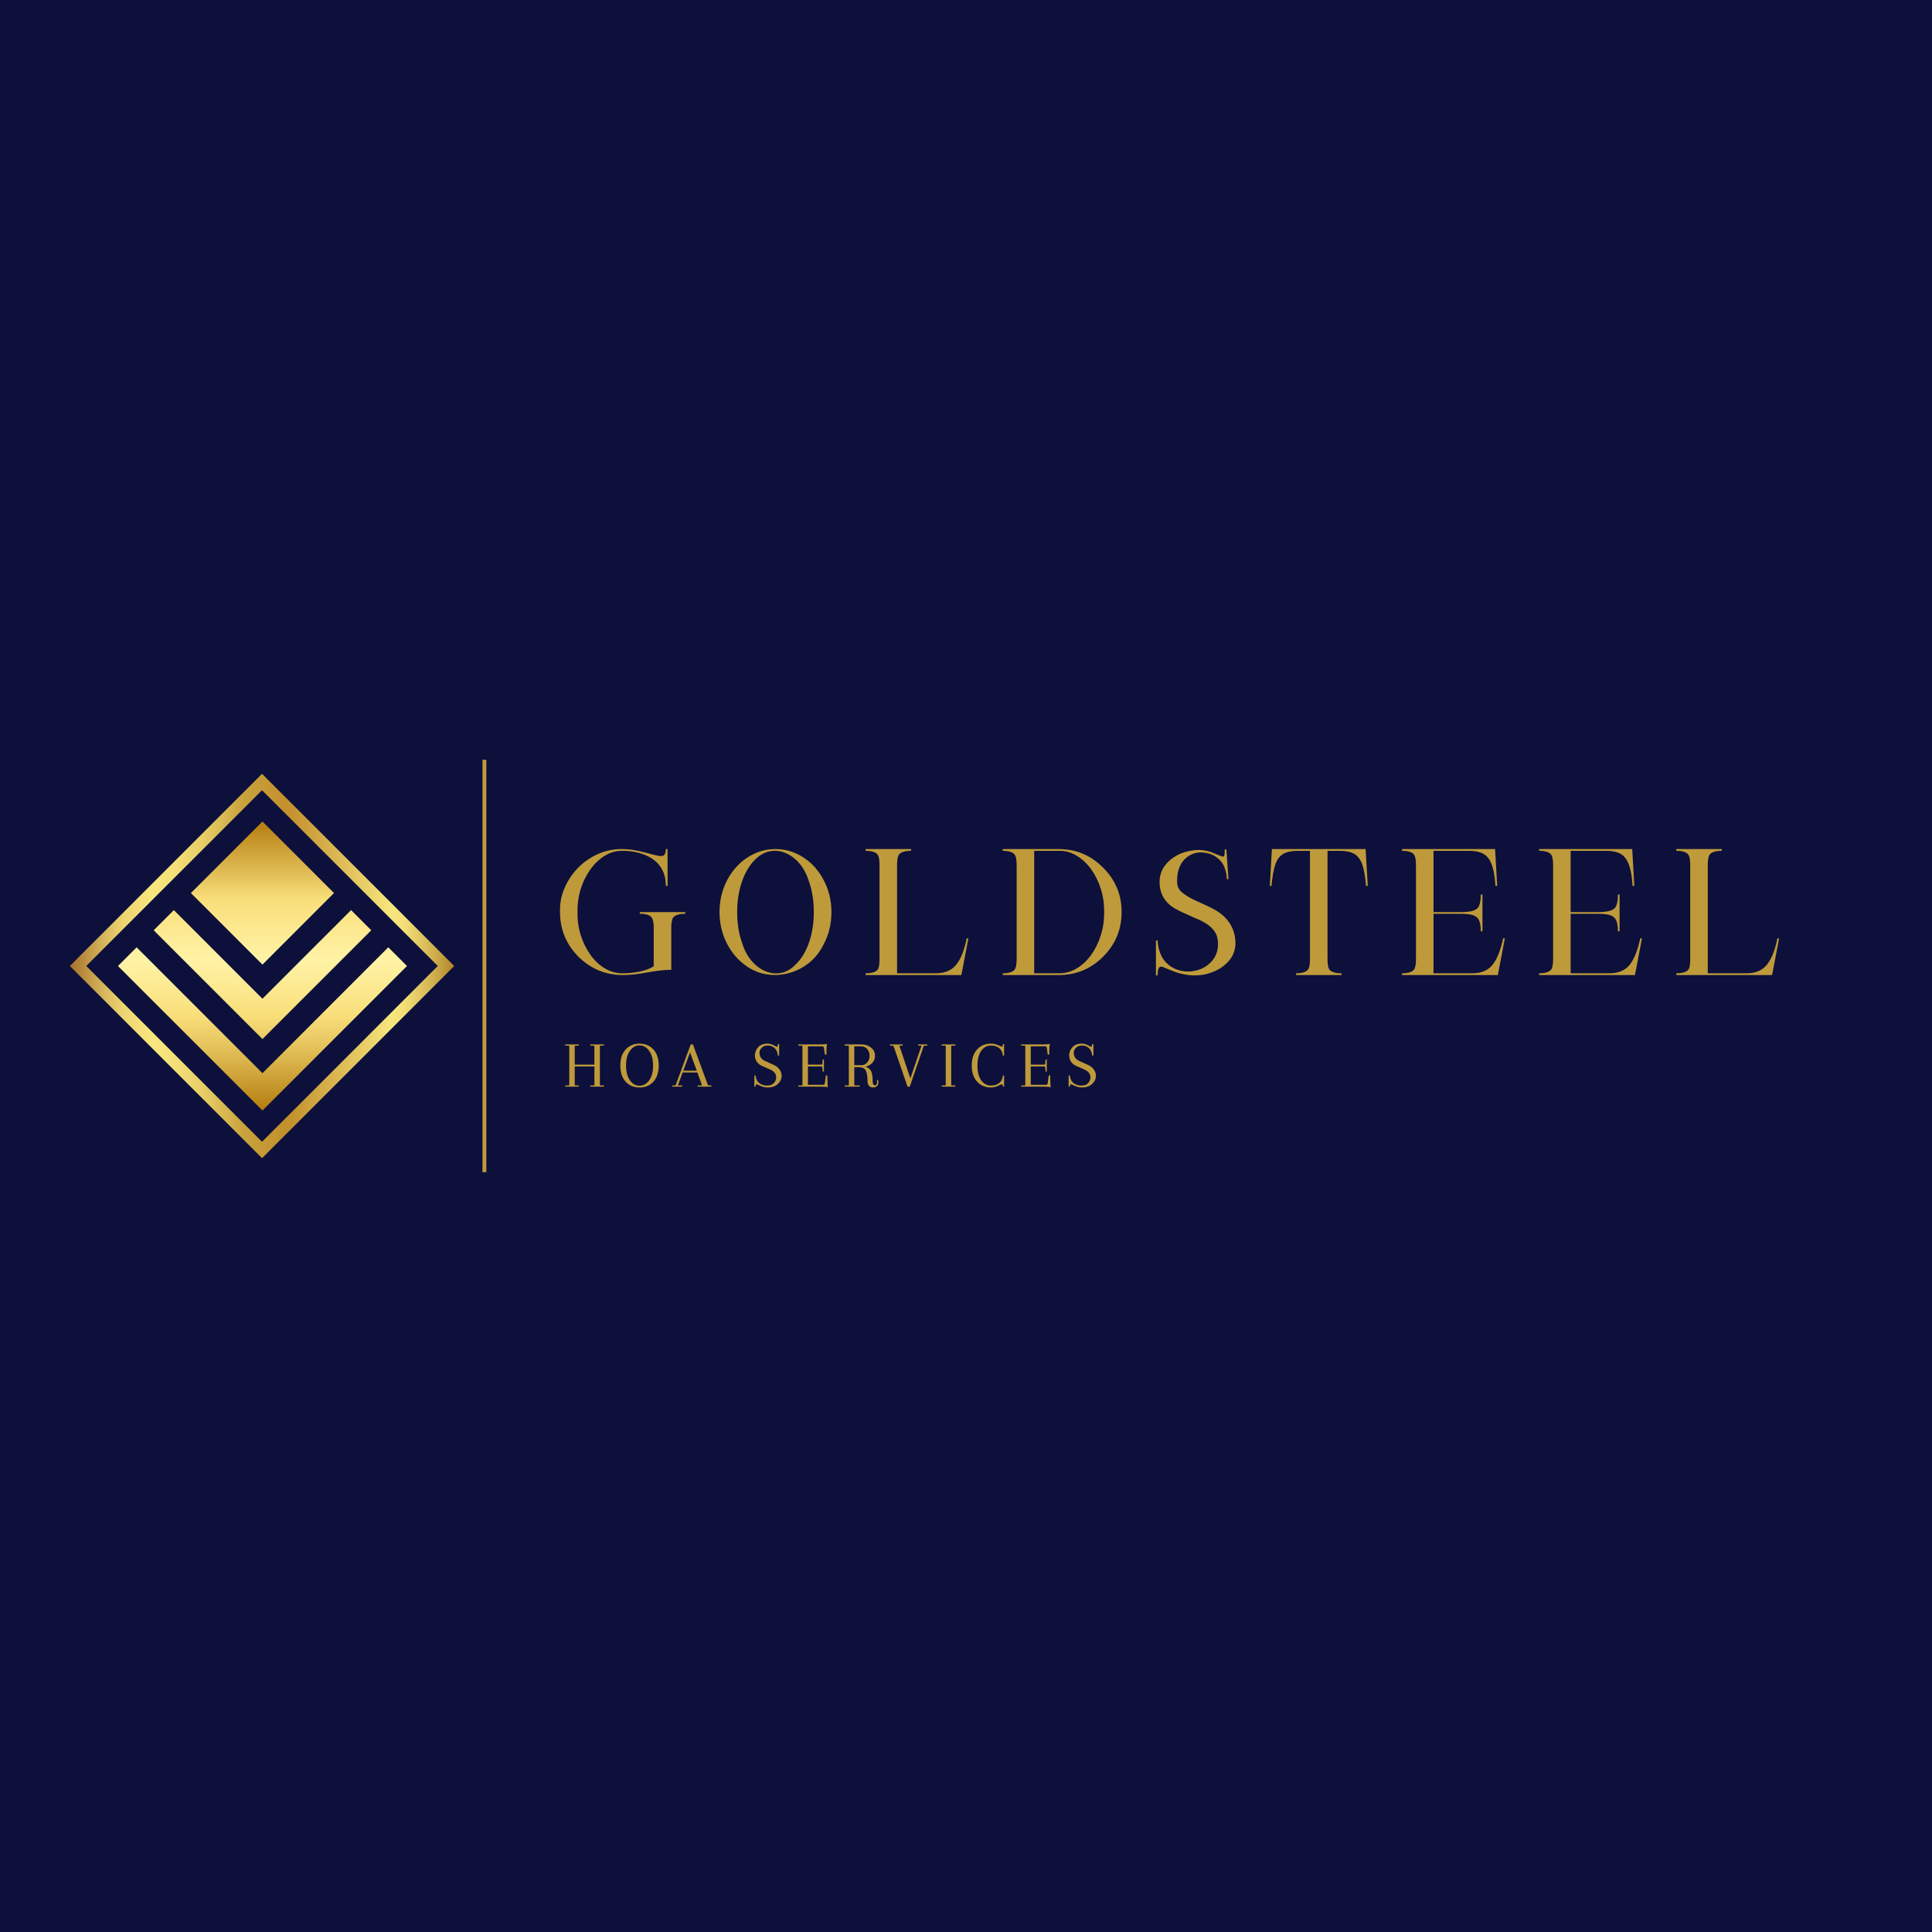 <svg version="1.0" preserveAspectRatio="xMidYMid meet" height="500" viewBox="0 0 375 375" zoomAndPan="magnify" width="500" xmlns:xlink="http://www.w3.org/1999/xlink" xmlns="http://www.w3.org/2000/svg"><defs><g></g><clipPath id="f449e1f947"><path clip-rule="nonzero" d="M 9 9 L 66 9 L 66 66 L 9 66 Z M 9 9"></path></clipPath><clipPath id="a19a092bae"><path clip-rule="nonzero" d="M 9.895 37.5 L 37.949 9.445 L 66.004 37.5 L 37.949 65.555 Z M 9.895 37.5"></path></clipPath><clipPath id="f7cefd343a"><path clip-rule="nonzero" d="M 9.895 37.5 L 37.949 9.445 L 66.004 37.5 L 37.949 65.555 Z M 9.895 37.5"></path></clipPath><clipPath id="7483a4b6fe"><path clip-rule="nonzero" d="M 9.895 37.5 L 37.949 9.445 L 66.004 37.5 L 37.949 65.555 Z M 9.895 37.5"></path></clipPath><clipPath id="785a957760"><path clip-rule="nonzero" d="M 51.832 23.336 L 37.941 37.23 L 24.047 23.336 L 37.941 9.445 Z M 55.145 26.648 L 37.941 43.852 L 20.738 26.648 L 16.824 30.562 L 37.941 51.68 L 59.059 30.562 Z M 37.941 58.301 L 13.516 33.871 L 9.887 37.5 L 37.941 65.551 L 65.996 37.5 L 62.367 33.871 Z M 37.941 58.301"></path></clipPath><linearGradient id="c1d165f063" y2="-107.66" gradientUnits="userSpaceOnUse" x2="607.66" y1="607.66" gradientTransform="matrix(0.078, -0.078, 0.078, 0.078, -1.275, 37.499)" x1="-107.66"><stop offset="0" stop-color="rgb(70.979%, 49.409%, 6.27%)" stop-opacity="1"></stop><stop offset="0.25" stop-color="rgb(70.981%, 49.411%, 6.271%)" stop-opacity="1"></stop><stop offset="0.254" stop-color="rgb(71.649%, 50.374%, 7.332%)" stop-opacity="1"></stop><stop offset="0.258" stop-color="rgb(72.318%, 51.335%, 8.391%)" stop-opacity="1"></stop><stop offset="0.262" stop-color="rgb(72.986%, 52.295%, 9.448%)" stop-opacity="1"></stop><stop offset="0.266" stop-color="rgb(73.654%, 53.256%, 10.507%)" stop-opacity="1"></stop><stop offset="0.27" stop-color="rgb(74.323%, 54.216%, 11.565%)" stop-opacity="1"></stop><stop offset="0.273" stop-color="rgb(74.991%, 55.177%, 12.624%)" stop-opacity="1"></stop><stop offset="0.277" stop-color="rgb(75.659%, 56.139%, 13.683%)" stop-opacity="1"></stop><stop offset="0.281" stop-color="rgb(76.328%, 57.1%, 14.742%)" stop-opacity="1"></stop><stop offset="0.285" stop-color="rgb(76.996%, 58.06%, 15.799%)" stop-opacity="1"></stop><stop offset="0.289" stop-color="rgb(77.664%, 59.021%, 16.858%)" stop-opacity="1"></stop><stop offset="0.293" stop-color="rgb(78.333%, 59.982%, 17.917%)" stop-opacity="1"></stop><stop offset="0.297" stop-color="rgb(79.001%, 60.944%, 18.976%)" stop-opacity="1"></stop><stop offset="0.301" stop-color="rgb(79.669%, 61.903%, 20.033%)" stop-opacity="1"></stop><stop offset="0.305" stop-color="rgb(80.338%, 62.865%, 21.092%)" stop-opacity="1"></stop><stop offset="0.309" stop-color="rgb(81.006%, 63.826%, 22.151%)" stop-opacity="1"></stop><stop offset="0.312" stop-color="rgb(81.674%, 64.787%, 23.21%)" stop-opacity="1"></stop><stop offset="0.316" stop-color="rgb(82.343%, 65.747%, 24.268%)" stop-opacity="1"></stop><stop offset="0.32" stop-color="rgb(83.011%, 66.708%, 25.327%)" stop-opacity="1"></stop><stop offset="0.324" stop-color="rgb(83.679%, 67.67%, 26.385%)" stop-opacity="1"></stop><stop offset="0.328" stop-color="rgb(84.348%, 68.631%, 27.444%)" stop-opacity="1"></stop><stop offset="0.332" stop-color="rgb(85.016%, 69.591%, 28.502%)" stop-opacity="1"></stop><stop offset="0.336" stop-color="rgb(85.684%, 70.552%, 29.561%)" stop-opacity="1"></stop><stop offset="0.34" stop-color="rgb(86.353%, 71.512%, 30.618%)" stop-opacity="1"></stop><stop offset="0.344" stop-color="rgb(87.021%, 72.473%, 31.677%)" stop-opacity="1"></stop><stop offset="0.348" stop-color="rgb(87.689%, 73.434%, 32.736%)" stop-opacity="1"></stop><stop offset="0.352" stop-color="rgb(88.358%, 74.396%, 33.795%)" stop-opacity="1"></stop><stop offset="0.355" stop-color="rgb(89.026%, 75.356%, 34.853%)" stop-opacity="1"></stop><stop offset="0.359" stop-color="rgb(89.694%, 76.317%, 35.912%)" stop-opacity="1"></stop><stop offset="0.363" stop-color="rgb(90.26%, 77.11%, 36.79%)" stop-opacity="1"></stop><stop offset="0.367" stop-color="rgb(90.826%, 77.905%, 37.669%)" stop-opacity="1"></stop><stop offset="0.371" stop-color="rgb(91.383%, 78.685%, 38.533%)" stop-opacity="1"></stop><stop offset="0.375" stop-color="rgb(91.942%, 79.465%, 39.397%)" stop-opacity="1"></stop><stop offset="0.379" stop-color="rgb(92.499%, 80.244%, 40.26%)" stop-opacity="1"></stop><stop offset="0.383" stop-color="rgb(93.056%, 81.024%, 41.124%)" stop-opacity="1"></stop><stop offset="0.387" stop-color="rgb(93.613%, 81.804%, 41.988%)" stop-opacity="1"></stop><stop offset="0.391" stop-color="rgb(94.171%, 82.584%, 42.851%)" stop-opacity="1"></stop><stop offset="0.395" stop-color="rgb(94.728%, 83.363%, 43.715%)" stop-opacity="1"></stop><stop offset="0.398" stop-color="rgb(95.287%, 84.145%, 44.579%)" stop-opacity="1"></stop><stop offset="0.402" stop-color="rgb(95.844%, 84.924%, 45.442%)" stop-opacity="1"></stop><stop offset="0.406" stop-color="rgb(96.4%, 85.704%, 46.306%)" stop-opacity="1"></stop><stop offset="0.41" stop-color="rgb(96.957%, 86.484%, 47.169%)" stop-opacity="1"></stop><stop offset="0.414" stop-color="rgb(97.516%, 87.263%, 48.033%)" stop-opacity="1"></stop><stop offset="0.418" stop-color="rgb(97.667%, 87.64%, 48.746%)" stop-opacity="1"></stop><stop offset="0.422" stop-color="rgb(97.82%, 88.017%, 49.46%)" stop-opacity="1"></stop><stop offset="0.426" stop-color="rgb(97.916%, 88.339%, 50.153%)" stop-opacity="1"></stop><stop offset="0.43" stop-color="rgb(98.013%, 88.661%, 50.847%)" stop-opacity="1"></stop><stop offset="0.434" stop-color="rgb(98.109%, 88.983%, 51.54%)" stop-opacity="1"></stop><stop offset="0.438" stop-color="rgb(98.206%, 89.307%, 52.232%)" stop-opacity="1"></stop><stop offset="0.441" stop-color="rgb(98.302%, 89.629%, 52.925%)" stop-opacity="1"></stop><stop offset="0.445" stop-color="rgb(98.399%, 89.951%, 53.619%)" stop-opacity="1"></stop><stop offset="0.449" stop-color="rgb(98.495%, 90.273%, 54.312%)" stop-opacity="1"></stop><stop offset="0.453" stop-color="rgb(98.593%, 90.596%, 55.006%)" stop-opacity="1"></stop><stop offset="0.457" stop-color="rgb(98.689%, 90.918%, 55.699%)" stop-opacity="1"></stop><stop offset="0.461" stop-color="rgb(98.785%, 91.24%, 56.392%)" stop-opacity="1"></stop><stop offset="0.465" stop-color="rgb(98.882%, 91.562%, 57.085%)" stop-opacity="1"></stop><stop offset="0.469" stop-color="rgb(98.979%, 91.885%, 57.779%)" stop-opacity="1"></stop><stop offset="0.473" stop-color="rgb(99.075%, 92.207%, 58.472%)" stop-opacity="1"></stop><stop offset="0.477" stop-color="rgb(99.171%, 92.529%, 59.166%)" stop-opacity="1"></stop><stop offset="0.48" stop-color="rgb(99.268%, 92.851%, 59.859%)" stop-opacity="1"></stop><stop offset="0.484" stop-color="rgb(99.365%, 93.175%, 60.551%)" stop-opacity="1"></stop><stop offset="0.488" stop-color="rgb(99.461%, 93.497%, 61.244%)" stop-opacity="1"></stop><stop offset="0.492" stop-color="rgb(99.559%, 93.819%, 61.938%)" stop-opacity="1"></stop><stop offset="0.496" stop-color="rgb(99.655%, 94.141%, 62.631%)" stop-opacity="1"></stop><stop offset="0.5" stop-color="rgb(99.751%, 94.464%, 63.324%)" stop-opacity="1"></stop><stop offset="0.504" stop-color="rgb(99.847%, 94.786%, 64.017%)" stop-opacity="1"></stop><stop offset="0.508" stop-color="rgb(99.945%, 95.108%, 64.711%)" stop-opacity="1"></stop><stop offset="0.512" stop-color="rgb(99.908%, 94.989%, 64.453%)" stop-opacity="1"></stop><stop offset="0.516" stop-color="rgb(99.873%, 94.87%, 64.197%)" stop-opacity="1"></stop><stop offset="0.52" stop-color="rgb(99.785%, 94.577%, 63.57%)" stop-opacity="1"></stop><stop offset="0.523" stop-color="rgb(99.698%, 94.286%, 62.943%)" stop-opacity="1"></stop><stop offset="0.527" stop-color="rgb(99.611%, 93.994%, 62.314%)" stop-opacity="1"></stop><stop offset="0.531" stop-color="rgb(99.524%, 93.703%, 61.687%)" stop-opacity="1"></stop><stop offset="0.535" stop-color="rgb(99.435%, 93.411%, 61.06%)" stop-opacity="1"></stop><stop offset="0.539" stop-color="rgb(99.348%, 93.12%, 60.432%)" stop-opacity="1"></stop><stop offset="0.543" stop-color="rgb(99.261%, 92.827%, 59.805%)" stop-opacity="1"></stop><stop offset="0.547" stop-color="rgb(99.174%, 92.535%, 59.178%)" stop-opacity="1"></stop><stop offset="0.551" stop-color="rgb(99.086%, 92.244%, 58.551%)" stop-opacity="1"></stop><stop offset="0.555" stop-color="rgb(98.999%, 91.953%, 57.924%)" stop-opacity="1"></stop><stop offset="0.559" stop-color="rgb(98.912%, 91.661%, 57.297%)" stop-opacity="1"></stop><stop offset="0.562" stop-color="rgb(98.825%, 91.37%, 56.67%)" stop-opacity="1"></stop><stop offset="0.566" stop-color="rgb(98.737%, 91.078%, 56.042%)" stop-opacity="1"></stop><stop offset="0.57" stop-color="rgb(98.65%, 90.787%, 55.415%)" stop-opacity="1"></stop><stop offset="0.574" stop-color="rgb(98.561%, 90.494%, 54.788%)" stop-opacity="1"></stop><stop offset="0.578" stop-color="rgb(98.474%, 90.202%, 54.161%)" stop-opacity="1"></stop><stop offset="0.582" stop-color="rgb(98.387%, 89.911%, 53.534%)" stop-opacity="1"></stop><stop offset="0.586" stop-color="rgb(98.3%, 89.619%, 52.907%)" stop-opacity="1"></stop><stop offset="0.59" stop-color="rgb(98.212%, 89.328%, 52.28%)" stop-opacity="1"></stop><stop offset="0.594" stop-color="rgb(98.125%, 89.037%, 51.653%)" stop-opacity="1"></stop><stop offset="0.598" stop-color="rgb(98.038%, 88.745%, 51.025%)" stop-opacity="1"></stop><stop offset="0.602" stop-color="rgb(97.951%, 88.454%, 50.398%)" stop-opacity="1"></stop><stop offset="0.605" stop-color="rgb(97.862%, 88.161%, 49.771%)" stop-opacity="1"></stop><stop offset="0.609" stop-color="rgb(97.775%, 87.869%, 49.144%)" stop-opacity="1"></stop><stop offset="0.613" stop-color="rgb(97.496%, 87.352%, 48.352%)" stop-opacity="1"></stop><stop offset="0.617" stop-color="rgb(97.218%, 86.835%, 47.562%)" stop-opacity="1"></stop><stop offset="0.621" stop-color="rgb(96.446%, 85.733%, 46.347%)" stop-opacity="1"></stop><stop offset="0.625" stop-color="rgb(95.676%, 84.633%, 45.132%)" stop-opacity="1"></stop><stop offset="0.629" stop-color="rgb(94.904%, 83.533%, 43.918%)" stop-opacity="1"></stop><stop offset="0.633" stop-color="rgb(94.131%, 82.433%, 42.703%)" stop-opacity="1"></stop><stop offset="0.637" stop-color="rgb(93.359%, 81.331%, 41.489%)" stop-opacity="1"></stop><stop offset="0.641" stop-color="rgb(92.589%, 80.231%, 40.276%)" stop-opacity="1"></stop><stop offset="0.645" stop-color="rgb(91.817%, 79.131%, 39.061%)" stop-opacity="1"></stop><stop offset="0.648" stop-color="rgb(91.045%, 78.03%, 37.846%)" stop-opacity="1"></stop><stop offset="0.652" stop-color="rgb(90.273%, 76.929%, 36.632%)" stop-opacity="1"></stop><stop offset="0.656" stop-color="rgb(89.502%, 75.829%, 35.417%)" stop-opacity="1"></stop><stop offset="0.66" stop-color="rgb(88.73%, 74.727%, 34.203%)" stop-opacity="1"></stop><stop offset="0.664" stop-color="rgb(87.958%, 73.627%, 32.99%)" stop-opacity="1"></stop><stop offset="0.668" stop-color="rgb(87.186%, 72.527%, 31.775%)" stop-opacity="1"></stop><stop offset="0.672" stop-color="rgb(86.415%, 71.426%, 30.56%)" stop-opacity="1"></stop><stop offset="0.676" stop-color="rgb(85.643%, 70.325%, 29.346%)" stop-opacity="1"></stop><stop offset="0.68" stop-color="rgb(84.872%, 69.225%, 28.131%)" stop-opacity="1"></stop><stop offset="0.684" stop-color="rgb(84.1%, 68.123%, 26.917%)" stop-opacity="1"></stop><stop offset="0.688" stop-color="rgb(83.328%, 67.023%, 25.703%)" stop-opacity="1"></stop><stop offset="0.691" stop-color="rgb(82.556%, 65.923%, 24.489%)" stop-opacity="1"></stop><stop offset="0.695" stop-color="rgb(81.786%, 64.822%, 23.274%)" stop-opacity="1"></stop><stop offset="0.699" stop-color="rgb(81.013%, 63.721%, 22.06%)" stop-opacity="1"></stop><stop offset="0.703" stop-color="rgb(80.241%, 62.621%, 20.845%)" stop-opacity="1"></stop><stop offset="0.707" stop-color="rgb(79.469%, 61.52%, 19.63%)" stop-opacity="1"></stop><stop offset="0.711" stop-color="rgb(78.699%, 60.42%, 18.417%)" stop-opacity="1"></stop><stop offset="0.715" stop-color="rgb(77.927%, 59.319%, 17.203%)" stop-opacity="1"></stop><stop offset="0.719" stop-color="rgb(77.155%, 58.218%, 15.988%)" stop-opacity="1"></stop><stop offset="0.723" stop-color="rgb(76.382%, 57.117%, 14.774%)" stop-opacity="1"></stop><stop offset="0.727" stop-color="rgb(75.612%, 56.017%, 13.559%)" stop-opacity="1"></stop><stop offset="0.73" stop-color="rgb(74.84%, 54.916%, 12.344%)" stop-opacity="1"></stop><stop offset="0.734" stop-color="rgb(74.069%, 53.816%, 11.131%)" stop-opacity="1"></stop><stop offset="0.738" stop-color="rgb(73.297%, 52.715%, 9.917%)" stop-opacity="1"></stop><stop offset="0.742" stop-color="rgb(72.525%, 51.614%, 8.702%)" stop-opacity="1"></stop><stop offset="0.746" stop-color="rgb(71.753%, 50.513%, 7.487%)" stop-opacity="1"></stop><stop offset="0.75" stop-color="rgb(70.982%, 49.413%, 6.273%)" stop-opacity="1"></stop><stop offset="1" stop-color="rgb(70.981%, 49.411%, 6.271%)" stop-opacity="1"></stop></linearGradient><clipPath id="b2c81e3656"><path clip-rule="nonzero" d="M 0.441 0 L 75.32 0 L 75.32 74.879 L 0.441 74.879 Z M 0.441 0"></path></clipPath><clipPath id="e29829d801"><path clip-rule="nonzero" d="M 0.559 37.496 L 37.867 0.191 L 75.176 37.496 L 37.867 74.805 Z M 0.559 37.496"></path></clipPath><clipPath id="67df759cbd"><path clip-rule="nonzero" d="M 0.559 37.496 L 37.867 0.191 L 75.176 37.496 L 37.867 74.805 Z M 0.559 37.496"></path></clipPath><clipPath id="1df13eb2f9"><path clip-rule="nonzero" d="M 0.559 37.496 L 37.867 0.191 L 75.176 37.496 L 37.867 74.805 Z M 0.559 37.496"></path></clipPath><clipPath id="cb3ec950fc"><path clip-rule="nonzero" d="M 75.164 37.496 L 37.859 74.805 L 0.551 37.496 L 37.859 0.191 Z M 37.859 71.613 L 71.973 37.496 L 37.859 3.383 L 3.742 37.496 Z M 37.859 71.613"></path></clipPath><linearGradient id="b593e264fb" y2="600.7" gradientUnits="userSpaceOnUse" x2="600.7" y1="-100.65" gradientTransform="matrix(0.106, -0.106, 0.106, 0.106, -15.333, 37.497)" x1="-100.65"><stop offset="0" stop-color="rgb(64.709%, 43.14%, 16.08%)" stop-opacity="1"></stop><stop offset="0.25" stop-color="rgb(64.723%, 43.159%, 16.093%)" stop-opacity="1"></stop><stop offset="0.254" stop-color="rgb(66.701%, 45.996%, 18.092%)" stop-opacity="1"></stop><stop offset="0.258" stop-color="rgb(68.663%, 48.811%, 20.078%)" stop-opacity="1"></stop><stop offset="0.262" stop-color="rgb(70.317%, 51.199%, 21.793%)" stop-opacity="1"></stop><stop offset="0.266" stop-color="rgb(71.973%, 53.589%, 23.509%)" stop-opacity="1"></stop><stop offset="0.27" stop-color="rgb(73.627%, 55.978%, 25.224%)" stop-opacity="1"></stop><stop offset="0.273" stop-color="rgb(75.281%, 58.368%, 26.939%)" stop-opacity="1"></stop><stop offset="0.277" stop-color="rgb(76.927%, 60.754%, 28.65%)" stop-opacity="1"></stop><stop offset="0.281" stop-color="rgb(78.575%, 63.141%, 30.36%)" stop-opacity="1"></stop><stop offset="0.285" stop-color="rgb(80.182%, 65.515%, 32.045%)" stop-opacity="1"></stop><stop offset="0.289" stop-color="rgb(81.789%, 67.889%, 33.731%)" stop-opacity="1"></stop><stop offset="0.293" stop-color="rgb(83.395%, 70.264%, 35.416%)" stop-opacity="1"></stop><stop offset="0.297" stop-color="rgb(85.004%, 72.639%, 37.102%)" stop-opacity="1"></stop><stop offset="0.301" stop-color="rgb(86.38%, 74.596%, 38.461%)" stop-opacity="1"></stop><stop offset="0.305" stop-color="rgb(87.756%, 76.553%, 39.822%)" stop-opacity="1"></stop><stop offset="0.309" stop-color="rgb(88.983%, 78.238%, 40.97%)" stop-opacity="1"></stop><stop offset="0.312" stop-color="rgb(90.21%, 79.924%, 42.119%)" stop-opacity="1"></stop><stop offset="0.316" stop-color="rgb(91.405%, 81.567%, 43.242%)" stop-opacity="1"></stop><stop offset="0.32" stop-color="rgb(92.599%, 83.212%, 44.366%)" stop-opacity="1"></stop><stop offset="0.324" stop-color="rgb(93.15%, 84.009%, 44.98%)" stop-opacity="1"></stop><stop offset="0.328" stop-color="rgb(93.703%, 84.807%, 45.593%)" stop-opacity="1"></stop><stop offset="0.332" stop-color="rgb(94.254%, 85.603%, 46.207%)" stop-opacity="1"></stop><stop offset="0.336" stop-color="rgb(94.806%, 86.4%, 46.822%)" stop-opacity="1"></stop><stop offset="0.34" stop-color="rgb(95.357%, 87.196%, 47.435%)" stop-opacity="1"></stop><stop offset="0.344" stop-color="rgb(95.909%, 87.994%, 48.05%)" stop-opacity="1"></stop><stop offset="0.348" stop-color="rgb(96.251%, 88.548%, 48.402%)" stop-opacity="1"></stop><stop offset="0.352" stop-color="rgb(96.594%, 89.102%, 48.755%)" stop-opacity="1"></stop><stop offset="0.355" stop-color="rgb(96.899%, 89.612%, 49.059%)" stop-opacity="1"></stop><stop offset="0.359" stop-color="rgb(97.205%, 90.123%, 49.364%)" stop-opacity="1"></stop><stop offset="0.363" stop-color="rgb(97%, 89.819%, 49.103%)" stop-opacity="1"></stop><stop offset="0.367" stop-color="rgb(96.797%, 89.517%, 48.842%)" stop-opacity="1"></stop><stop offset="0.371" stop-color="rgb(96.553%, 89.148%, 48.535%)" stop-opacity="1"></stop><stop offset="0.375" stop-color="rgb(96.31%, 88.779%, 48.23%)" stop-opacity="1"></stop><stop offset="0.379" stop-color="rgb(96.066%, 88.409%, 47.923%)" stop-opacity="1"></stop><stop offset="0.383" stop-color="rgb(95.824%, 88.042%, 47.617%)" stop-opacity="1"></stop><stop offset="0.387" stop-color="rgb(95.406%, 87.433%, 47.025%)" stop-opacity="1"></stop><stop offset="0.391" stop-color="rgb(94.989%, 86.824%, 46.434%)" stop-opacity="1"></stop><stop offset="0.395" stop-color="rgb(94.507%, 86.124%, 45.734%)" stop-opacity="1"></stop><stop offset="0.398" stop-color="rgb(94.025%, 85.425%, 45.035%)" stop-opacity="1"></stop><stop offset="0.402" stop-color="rgb(93.542%, 84.724%, 44.334%)" stop-opacity="1"></stop><stop offset="0.406" stop-color="rgb(93.062%, 84.026%, 43.636%)" stop-opacity="1"></stop><stop offset="0.41" stop-color="rgb(92.58%, 83.325%, 42.935%)" stop-opacity="1"></stop><stop offset="0.414" stop-color="rgb(92.097%, 82.625%, 42.235%)" stop-opacity="1"></stop><stop offset="0.418" stop-color="rgb(91.528%, 81.818%, 41.438%)" stop-opacity="1"></stop><stop offset="0.422" stop-color="rgb(90.961%, 81.01%, 40.642%)" stop-opacity="1"></stop><stop offset="0.426" stop-color="rgb(90.129%, 79.872%, 39.546%)" stop-opacity="1"></stop><stop offset="0.43" stop-color="rgb(89.299%, 78.734%, 38.452%)" stop-opacity="1"></stop><stop offset="0.434" stop-color="rgb(88.467%, 77.596%, 37.357%)" stop-opacity="1"></stop><stop offset="0.438" stop-color="rgb(87.636%, 76.457%, 36.263%)" stop-opacity="1"></stop><stop offset="0.441" stop-color="rgb(86.804%, 75.319%, 35.167%)" stop-opacity="1"></stop><stop offset="0.445" stop-color="rgb(85.973%, 74.181%, 34.073%)" stop-opacity="1"></stop><stop offset="0.449" stop-color="rgb(85.141%, 73.042%, 32.977%)" stop-opacity="1"></stop><stop offset="0.453" stop-color="rgb(84.309%, 71.904%, 31.883%)" stop-opacity="1"></stop><stop offset="0.457" stop-color="rgb(83.353%, 70.523%, 30.571%)" stop-opacity="1"></stop><stop offset="0.461" stop-color="rgb(82.396%, 69.144%, 29.26%)" stop-opacity="1"></stop><stop offset="0.465" stop-color="rgb(81.4%, 67.688%, 27.881%)" stop-opacity="1"></stop><stop offset="0.469" stop-color="rgb(80.403%, 66.234%, 26.501%)" stop-opacity="1"></stop><stop offset="0.473" stop-color="rgb(79.575%, 64.972%, 25.311%)" stop-opacity="1"></stop><stop offset="0.477" stop-color="rgb(78.746%, 63.71%, 24.121%)" stop-opacity="1"></stop><stop offset="0.48" stop-color="rgb(78.568%, 63.199%, 23.662%)" stop-opacity="1"></stop><stop offset="0.484" stop-color="rgb(78.389%, 62.689%, 23.203%)" stop-opacity="1"></stop><stop offset="0.488" stop-color="rgb(78.21%, 62.178%, 22.742%)" stop-opacity="1"></stop><stop offset="0.492" stop-color="rgb(78.033%, 61.668%, 22.282%)" stop-opacity="1"></stop><stop offset="0.496" stop-color="rgb(77.855%, 61.157%, 21.823%)" stop-opacity="1"></stop><stop offset="0.5" stop-color="rgb(77.676%, 60.648%, 21.364%)" stop-opacity="1"></stop><stop offset="0.504" stop-color="rgb(77.498%, 60.136%, 20.903%)" stop-opacity="1"></stop><stop offset="0.508" stop-color="rgb(77.319%, 59.627%, 20.444%)" stop-opacity="1"></stop><stop offset="0.512" stop-color="rgb(77.141%, 59.116%, 19.984%)" stop-opacity="1"></stop><stop offset="0.516" stop-color="rgb(76.962%, 58.606%, 19.525%)" stop-opacity="1"></stop><stop offset="0.52" stop-color="rgb(76.784%, 58.095%, 19.064%)" stop-opacity="1"></stop><stop offset="0.523" stop-color="rgb(76.605%, 57.585%, 18.605%)" stop-opacity="1"></stop><stop offset="0.527" stop-color="rgb(76.427%, 57.074%, 18.146%)" stop-opacity="1"></stop><stop offset="0.531" stop-color="rgb(76.25%, 56.564%, 17.686%)" stop-opacity="1"></stop><stop offset="0.535" stop-color="rgb(76.477%, 56.827%, 17.941%)" stop-opacity="1"></stop><stop offset="0.539" stop-color="rgb(76.706%, 57.089%, 18.198%)" stop-opacity="1"></stop><stop offset="0.543" stop-color="rgb(77.304%, 58.051%, 19.102%)" stop-opacity="1"></stop><stop offset="0.547" stop-color="rgb(77.902%, 59.013%, 20.007%)" stop-opacity="1"></stop><stop offset="0.551" stop-color="rgb(78.5%, 59.976%, 20.912%)" stop-opacity="1"></stop><stop offset="0.555" stop-color="rgb(79.099%, 60.939%, 21.817%)" stop-opacity="1"></stop><stop offset="0.559" stop-color="rgb(79.697%, 61.902%, 22.722%)" stop-opacity="1"></stop><stop offset="0.562" stop-color="rgb(80.295%, 62.865%, 23.627%)" stop-opacity="1"></stop><stop offset="0.566" stop-color="rgb(80.893%, 63.828%, 24.53%)" stop-opacity="1"></stop><stop offset="0.57" stop-color="rgb(81.491%, 64.79%, 25.435%)" stop-opacity="1"></stop><stop offset="0.574" stop-color="rgb(82.089%, 65.753%, 26.34%)" stop-opacity="1"></stop><stop offset="0.578" stop-color="rgb(82.687%, 66.716%, 27.245%)" stop-opacity="1"></stop><stop offset="0.582" stop-color="rgb(83.286%, 67.679%, 28.149%)" stop-opacity="1"></stop><stop offset="0.586" stop-color="rgb(83.885%, 68.642%, 29.054%)" stop-opacity="1"></stop><stop offset="0.59" stop-color="rgb(84.483%, 69.604%, 29.959%)" stop-opacity="1"></stop><stop offset="0.594" stop-color="rgb(85.081%, 70.567%, 30.864%)" stop-opacity="1"></stop><stop offset="0.598" stop-color="rgb(85.68%, 71.53%, 31.769%)" stop-opacity="1"></stop><stop offset="0.602" stop-color="rgb(86.278%, 72.493%, 32.674%)" stop-opacity="1"></stop><stop offset="0.605" stop-color="rgb(86.876%, 73.454%, 33.577%)" stop-opacity="1"></stop><stop offset="0.609" stop-color="rgb(87.474%, 74.417%, 34.482%)" stop-opacity="1"></stop><stop offset="0.613" stop-color="rgb(88.072%, 75.38%, 35.387%)" stop-opacity="1"></stop><stop offset="0.617" stop-color="rgb(88.67%, 76.343%, 36.292%)" stop-opacity="1"></stop><stop offset="0.621" stop-color="rgb(89.268%, 77.306%, 37.196%)" stop-opacity="1"></stop><stop offset="0.625" stop-color="rgb(89.867%, 78.268%, 38.101%)" stop-opacity="1"></stop><stop offset="0.629" stop-color="rgb(90.465%, 79.231%, 39.006%)" stop-opacity="1"></stop><stop offset="0.633" stop-color="rgb(91.063%, 80.194%, 39.911%)" stop-opacity="1"></stop><stop offset="0.637" stop-color="rgb(91.666%, 81.166%, 40.825%)" stop-opacity="1"></stop><stop offset="0.641" stop-color="rgb(92.27%, 82.138%, 41.739%)" stop-opacity="1"></stop><stop offset="0.645" stop-color="rgb(92.932%, 83.211%, 42.76%)" stop-opacity="1"></stop><stop offset="0.648" stop-color="rgb(93.594%, 84.283%, 43.781%)" stop-opacity="1"></stop><stop offset="0.652" stop-color="rgb(94.257%, 85.356%, 44.801%)" stop-opacity="1"></stop><stop offset="0.656" stop-color="rgb(94.92%, 86.429%, 45.822%)" stop-opacity="1"></stop><stop offset="0.66" stop-color="rgb(95.583%, 87.502%, 46.843%)" stop-opacity="1"></stop><stop offset="0.664" stop-color="rgb(96.246%, 88.574%, 47.864%)" stop-opacity="1"></stop><stop offset="0.668" stop-color="rgb(96.649%, 89.236%, 48.512%)" stop-opacity="1"></stop><stop offset="0.672" stop-color="rgb(97.052%, 89.9%, 49.161%)" stop-opacity="1"></stop><stop offset="0.676" stop-color="rgb(96.645%, 89.285%, 48.65%)" stop-opacity="1"></stop><stop offset="0.68" stop-color="rgb(96.239%, 88.672%, 48.14%)" stop-opacity="1"></stop><stop offset="0.684" stop-color="rgb(95.567%, 87.727%, 47.365%)" stop-opacity="1"></stop><stop offset="0.688" stop-color="rgb(94.897%, 86.784%, 46.591%)" stop-opacity="1"></stop><stop offset="0.691" stop-color="rgb(93.671%, 85.152%, 45.264%)" stop-opacity="1"></stop><stop offset="0.695" stop-color="rgb(92.444%, 83.519%, 43.936%)" stop-opacity="1"></stop><stop offset="0.699" stop-color="rgb(91.156%, 81.741%, 42.433%)" stop-opacity="1"></stop><stop offset="0.703" stop-color="rgb(89.868%, 79.965%, 40.93%)" stop-opacity="1"></stop><stop offset="0.707" stop-color="rgb(88.489%, 77.972%, 39.168%)" stop-opacity="1"></stop><stop offset="0.711" stop-color="rgb(87.111%, 75.981%, 37.407%)" stop-opacity="1"></stop><stop offset="0.715" stop-color="rgb(85.732%, 73.988%, 35.645%)" stop-opacity="1"></stop><stop offset="0.719" stop-color="rgb(84.354%, 71.997%, 33.884%)" stop-opacity="1"></stop><stop offset="0.723" stop-color="rgb(82.742%, 69.772%, 32.007%)" stop-opacity="1"></stop><stop offset="0.727" stop-color="rgb(81.131%, 67.549%, 30.13%)" stop-opacity="1"></stop><stop offset="0.73" stop-color="rgb(79.475%, 65.282%, 28.232%)" stop-opacity="1"></stop><stop offset="0.734" stop-color="rgb(77.821%, 63.016%, 26.334%)" stop-opacity="1"></stop><stop offset="0.738" stop-color="rgb(76.167%, 60.748%, 24.435%)" stop-opacity="1"></stop><stop offset="0.742" stop-color="rgb(74.513%, 58.481%, 22.537%)" stop-opacity="1"></stop><stop offset="0.746" stop-color="rgb(72.551%, 55.71%, 20.093%)" stop-opacity="1"></stop><stop offset="0.75" stop-color="rgb(70.589%, 52.939%, 17.65%)" stop-opacity="1"></stop><stop offset="1" stop-color="rgb(70.589%, 52.939%, 17.65%)" stop-opacity="1"></stop></linearGradient><clipPath id="5df3469e7c"><rect height="75" y="0" width="76" x="0"></rect></clipPath></defs><rect fill-opacity="1" height="450" y="-37.5" fill="#ffffff" width="450" x="-37.5"></rect><rect fill-opacity="1" height="450" y="-37.5" fill="#0c103b" width="450" x="-37.5"></rect><path stroke-miterlimit="4" stroke-opacity="1" stroke-width="1" stroke="#bf9a3b" d="M -0 0.499 L 106.734 0.499" stroke-linejoin="miter" fill="none" transform="matrix(0, -0.75, 0.75, 0, 93.649, 227.52)" stroke-linecap="butt"></path><g fill-opacity="1" fill="#bf9a3b"><g transform="translate(106.997, 189.257)"><g><path d="M 13.922 -24.453 C 15.16 -24.453 16.617 -24.223 18.297 -23.766 C 19.141 -23.535 19.789 -23.367 20.25 -23.266 C 20.719 -23.172 21.008 -23.113 21.125 -23.094 C 21.508 -23.062 21.789 -23.148 21.969 -23.359 C 22.145 -23.566 22.234 -23.93 22.234 -24.453 L 22.578 -24.453 L 22.578 -17.312 L 22.234 -17.312 C 22.234 -18.582 21.988 -19.648 21.5 -20.516 C 21.02 -21.391 20.367 -22.086 19.547 -22.609 C 18.734 -23.129 17.844 -23.508 16.875 -23.75 C 15.906 -23.988 14.922 -24.109 13.922 -24.109 C 12.723 -24.148 11.582 -23.852 10.5 -23.219 C 9.426 -22.582 8.484 -21.711 7.672 -20.609 C 6.859 -19.504 6.219 -18.234 5.75 -16.797 C 5.289 -15.359 5.07 -13.832 5.094 -12.219 C 5.07 -10.613 5.289 -9.094 5.75 -7.656 C 6.219 -6.219 6.859 -4.941 7.672 -3.828 C 8.484 -2.723 9.426 -1.859 10.5 -1.234 C 11.582 -0.617 12.723 -0.32 13.922 -0.344 C 14.961 -0.344 16.035 -0.453 17.141 -0.672 C 18.254 -0.898 19.172 -1.242 19.891 -1.703 L 19.891 -9.172 C 19.891 -10.117 19.766 -10.773 19.516 -11.141 C 19.16 -11.641 18.383 -11.891 17.188 -11.891 L 17.188 -12.219 L 26.016 -12.219 L 26.016 -11.891 C 24.836 -11.891 24.055 -11.648 23.672 -11.172 C 23.422 -10.805 23.297 -10.141 23.297 -9.172 L 23.297 -1.016 C 22.023 -1.016 20.484 -0.848 18.672 -0.516 C 16.879 -0.172 15.297 0 13.922 0 C 10.566 0 7.68 -1.188 5.266 -3.562 C 2.891 -5.988 1.703 -8.875 1.703 -12.219 C 1.648 -13.875 1.945 -15.441 2.594 -16.922 C 3.238 -18.41 4.125 -19.723 5.25 -20.859 C 6.383 -22.004 7.695 -22.898 9.188 -23.547 C 10.688 -24.191 12.266 -24.492 13.922 -24.453 Z M 13.922 -24.453"></path></g></g></g><g fill-opacity="1" fill="#bf9a3b"><g transform="translate(137.959, 189.257)"><g><path d="M 18 -22.812 C 19.664 -21.727 20.984 -20.242 21.953 -18.359 C 22.93 -16.484 23.422 -14.438 23.422 -12.219 C 23.422 -9.977 22.938 -7.93 21.969 -6.078 C 21.289 -4.648 20.375 -3.453 19.219 -2.484 C 18.062 -1.523 16.781 -0.844 15.375 -0.438 C 13.977 -0.031 12.562 0.082 11.125 -0.094 C 9.688 -0.281 8.344 -0.789 7.094 -1.625 C 5.445 -2.719 4.133 -4.203 3.156 -6.078 C 2.188 -7.953 1.703 -10 1.703 -12.219 C 1.703 -14.457 2.188 -16.508 3.156 -18.375 C 4.133 -20.25 5.453 -21.727 7.109 -22.812 C 8.773 -23.906 10.594 -24.453 12.562 -24.453 C 14.531 -24.453 16.344 -23.906 18 -22.812 Z M 8.719 -22.516 C 7.594 -21.453 6.711 -20.016 6.078 -18.203 C 5.441 -16.391 5.125 -14.395 5.125 -12.219 C 5.125 -10 5.441 -8.008 6.078 -6.25 C 6.504 -4.863 7.113 -3.707 7.906 -2.781 C 8.695 -1.852 9.582 -1.18 10.562 -0.766 C 11.551 -0.348 12.555 -0.227 13.578 -0.406 C 14.598 -0.582 15.523 -1.094 16.359 -1.938 C 17.516 -3 18.41 -4.438 19.047 -6.25 C 19.68 -8.062 20 -10.051 20 -12.219 C 20 -14.438 19.68 -16.43 19.047 -18.203 C 18.617 -19.578 18.008 -20.727 17.219 -21.656 C 16.426 -22.582 15.535 -23.254 14.547 -23.672 C 13.566 -24.098 12.566 -24.219 11.547 -24.031 C 10.523 -23.852 9.582 -23.348 8.719 -22.516 Z M 8.719 -22.516"></path></g></g></g><g fill-opacity="1" fill="#bf9a3b"><g transform="translate(166.308, 189.257)"><g><path d="M 1.703 -24.453 L 10.531 -24.453 L 10.531 -24.109 C 9.352 -24.109 8.57 -23.867 8.188 -23.391 C 7.938 -23.023 7.812 -22.359 7.812 -21.391 L 7.812 -0.344 L 15.375 -0.344 C 16.938 -0.344 18.16 -0.805 19.047 -1.734 C 20.066 -2.816 20.828 -4.613 21.328 -7.125 L 21.656 -7.125 L 20.297 0 L 1.703 0 L 1.703 -0.344 C 2.922 -0.344 3.711 -0.594 4.078 -1.094 C 4.297 -1.406 4.406 -2.062 4.406 -3.062 L 4.406 -21.391 C 4.406 -22.336 4.285 -22.992 4.047 -23.359 C 3.68 -23.859 2.898 -24.109 1.703 -24.109 Z M 1.703 -24.453"></path></g></g></g><g fill-opacity="1" fill="#bf9a3b"><g transform="translate(192.924, 189.257)"><g><path d="M 1.703 -24.453 L 12.562 -24.453 C 15.938 -24.453 18.812 -23.25 21.188 -20.844 C 23.582 -18.469 24.781 -15.594 24.781 -12.219 C 24.781 -8.852 23.582 -5.969 21.188 -3.562 C 18.812 -1.188 15.938 0 12.562 0 L 1.703 0 L 1.703 -0.344 C 2.898 -0.344 3.68 -0.594 4.047 -1.094 C 4.285 -1.445 4.406 -2.102 4.406 -3.062 L 4.406 -21.391 C 4.406 -22.336 4.285 -22.992 4.047 -23.359 C 3.68 -23.859 2.898 -24.109 1.703 -24.109 Z M 7.812 -24.109 L 7.812 -0.344 L 12.562 -0.344 C 13.758 -0.32 14.895 -0.617 15.969 -1.234 C 17.051 -1.859 18 -2.723 18.812 -3.828 C 19.625 -4.941 20.258 -6.219 20.719 -7.656 C 21.188 -9.094 21.41 -10.613 21.391 -12.219 C 21.41 -13.832 21.188 -15.359 20.719 -16.797 C 20.258 -18.234 19.625 -19.504 18.812 -20.609 C 18 -21.711 17.051 -22.582 15.969 -23.219 C 14.895 -23.852 13.758 -24.148 12.562 -24.109 Z M 7.812 -24.109"></path></g></g></g><g fill-opacity="1" fill="#bf9a3b"><g transform="translate(222.665, 189.257)"><g><path d="M 15.047 -24.375 L 15.375 -24.375 L 15.781 -18.609 L 15.453 -18.609 C 15.453 -19.629 15.191 -20.625 14.672 -21.594 C 13.879 -22.77 12.789 -23.473 11.406 -23.703 C 10.031 -23.973 8.805 -23.703 7.734 -22.891 C 6.453 -21.91 5.812 -20.367 5.812 -18.266 C 5.781 -17.316 6.117 -16.555 6.828 -15.984 C 7.547 -15.422 8.395 -14.914 9.375 -14.469 C 9.977 -14.195 10.695 -13.867 11.531 -13.484 C 12.375 -13.098 13.082 -12.723 13.656 -12.359 C 15.977 -10.836 17.141 -8.734 17.141 -6.047 C 17.098 -4.848 16.707 -3.797 15.969 -2.891 C 15.238 -1.984 14.285 -1.27 13.109 -0.75 C 11.523 -0.039 9.836 0.207 8.047 0 C 7.098 -0.113 6.227 -0.316 5.438 -0.609 C 4.645 -0.898 3.992 -1.16 3.484 -1.391 C 2.973 -1.617 2.648 -1.688 2.516 -1.594 C 2.191 -1.477 2.031 -0.926 2.031 0.062 L 1.703 0.062 L 1.703 -6.719 L 2.031 -6.719 L 2.031 -6.688 C 2.145 -4.625 2.848 -3.062 4.141 -2 C 4.816 -1.438 5.609 -1.051 6.516 -0.844 C 7.422 -0.645 8.328 -0.633 9.234 -0.812 C 10.523 -1.082 11.598 -1.676 12.453 -2.594 C 13.316 -3.508 13.75 -4.66 13.75 -6.047 C 13.75 -6.992 13.539 -7.781 13.125 -8.406 C 12.707 -9.031 12.156 -9.555 11.469 -9.984 C 10.789 -10.41 10.066 -10.77 9.297 -11.062 C 8.578 -11.383 7.77 -11.75 6.875 -12.156 C 5.977 -12.562 5.25 -12.969 4.688 -13.375 C 3.125 -14.551 2.363 -16.18 2.406 -18.266 C 2.457 -19.461 2.848 -20.516 3.578 -21.422 C 4.316 -22.328 5.273 -23.039 6.453 -23.562 C 7.648 -24.039 8.859 -24.281 10.078 -24.281 C 10.191 -24.258 10.301 -24.25 10.406 -24.25 C 10.508 -24.25 10.617 -24.25 10.734 -24.25 C 11.297 -24.176 11.848 -24.051 12.391 -23.875 C 12.754 -23.738 13.16 -23.57 13.609 -23.375 C 14.066 -23.188 14.375 -23.066 14.531 -23.016 C 14.688 -22.992 14.801 -22.992 14.875 -23.016 C 15.008 -23.086 15.066 -23.539 15.047 -24.375 Z M 15.047 -24.375"></path></g></g></g><g fill-opacity="1" fill="#bf9a3b"><g transform="translate(244.766, 189.257)"><g><path d="M 2.109 -24.453 L 20.297 -24.453 L 20.719 -17.312 L 20.375 -17.312 C 20.238 -19.145 19.988 -20.547 19.625 -21.516 C 19.258 -22.492 18.734 -23.172 18.047 -23.547 C 17.359 -23.922 16.438 -24.109 15.281 -24.109 L 12.906 -24.109 L 12.906 -3.062 C 12.906 -2.082 13.031 -1.41 13.281 -1.047 C 13.664 -0.578 14.445 -0.344 15.625 -0.344 L 15.625 0 L 6.797 0 L 6.797 -0.344 C 7.992 -0.344 8.773 -0.594 9.141 -1.094 C 9.379 -1.445 9.5 -2.102 9.5 -3.062 L 9.5 -24.109 L 7.125 -24.109 C 5.977 -24.109 5.055 -23.922 4.359 -23.547 C 3.672 -23.172 3.148 -22.492 2.797 -21.516 C 2.453 -20.547 2.195 -19.145 2.031 -17.312 L 1.703 -17.312 Z M 2.109 -24.453"></path></g></g></g><g fill-opacity="1" fill="#bf9a3b"><g transform="translate(270.432, 189.257)"><g><path d="M 1.703 -24.453 L 19.766 -24.453 L 20.172 -17.312 L 19.828 -17.312 C 19.672 -20.031 19.172 -21.875 18.328 -22.844 C 17.629 -23.688 16.43 -24.109 14.734 -24.109 L 7.812 -24.109 L 7.812 -12.219 L 13.234 -12.219 C 14.867 -12.219 15.926 -12.488 16.406 -13.031 C 16.789 -13.488 16.984 -14.352 16.984 -15.625 L 17.312 -15.625 L 17.312 -8.484 L 16.984 -8.484 C 16.984 -9.297 16.906 -9.926 16.75 -10.375 C 16.602 -10.832 16.336 -11.176 15.953 -11.406 C 15.43 -11.727 14.516 -11.891 13.203 -11.891 L 7.812 -11.891 L 7.812 -0.344 L 15.344 -0.344 C 16.926 -0.344 18.16 -0.805 19.047 -1.734 C 20.016 -2.773 20.773 -4.57 21.328 -7.125 L 21.656 -7.125 L 20.297 0 L 1.703 0 L 1.703 -0.344 C 2.898 -0.344 3.68 -0.594 4.047 -1.094 C 4.285 -1.445 4.406 -2.102 4.406 -3.062 L 4.406 -21.391 C 4.406 -22.336 4.285 -22.992 4.047 -23.359 C 3.68 -23.859 2.898 -24.109 1.703 -24.109 Z M 1.703 -24.453"></path></g></g></g><g fill-opacity="1" fill="#bf9a3b"><g transform="translate(297.049, 189.257)"><g><path d="M 1.703 -24.453 L 19.766 -24.453 L 20.172 -17.312 L 19.828 -17.312 C 19.672 -20.031 19.172 -21.875 18.328 -22.844 C 17.629 -23.688 16.43 -24.109 14.734 -24.109 L 7.812 -24.109 L 7.812 -12.219 L 13.234 -12.219 C 14.867 -12.219 15.926 -12.488 16.406 -13.031 C 16.789 -13.488 16.984 -14.352 16.984 -15.625 L 17.312 -15.625 L 17.312 -8.484 L 16.984 -8.484 C 16.984 -9.297 16.906 -9.926 16.75 -10.375 C 16.602 -10.832 16.336 -11.176 15.953 -11.406 C 15.43 -11.727 14.516 -11.891 13.203 -11.891 L 7.812 -11.891 L 7.812 -0.344 L 15.344 -0.344 C 16.926 -0.344 18.16 -0.805 19.047 -1.734 C 20.016 -2.773 20.773 -4.57 21.328 -7.125 L 21.656 -7.125 L 20.297 0 L 1.703 0 L 1.703 -0.344 C 2.898 -0.344 3.68 -0.594 4.047 -1.094 C 4.285 -1.445 4.406 -2.102 4.406 -3.062 L 4.406 -21.391 C 4.406 -22.336 4.285 -22.992 4.047 -23.359 C 3.68 -23.859 2.898 -24.109 1.703 -24.109 Z M 1.703 -24.453"></path></g></g></g><g fill-opacity="1" fill="#bf9a3b"><g transform="translate(323.666, 189.257)"><g><path d="M 1.703 -24.453 L 10.531 -24.453 L 10.531 -24.109 C 9.352 -24.109 8.57 -23.867 8.188 -23.391 C 7.938 -23.023 7.812 -22.359 7.812 -21.391 L 7.812 -0.344 L 15.375 -0.344 C 16.938 -0.344 18.16 -0.805 19.047 -1.734 C 20.066 -2.816 20.828 -4.613 21.328 -7.125 L 21.656 -7.125 L 20.297 0 L 1.703 0 L 1.703 -0.344 C 2.922 -0.344 3.711 -0.594 4.078 -1.094 C 4.297 -1.406 4.406 -2.062 4.406 -3.062 L 4.406 -21.391 C 4.406 -22.336 4.285 -22.992 4.047 -23.359 C 3.68 -23.859 2.898 -24.109 1.703 -24.109 Z M 1.703 -24.453"></path></g></g></g><g fill-opacity="1" fill="#bf9a3b"><g transform="translate(109.247, 210.924)"><g><path d="M 6.125 -0.422 L 6.125 -3.922 L 2.312 -3.922 L 2.312 -0.422 C 2.312 -0.297 2.375 -0.234 2.5 -0.234 L 3.109 -0.234 L 3.109 0 L 0.453 0 L 0.453 -0.234 L 1.062 -0.234 C 1.188 -0.234 1.25 -0.297 1.25 -0.422 L 1.25 -7.812 C 1.25 -7.914 1.188 -7.969 1.062 -7.969 L 0.453 -7.969 L 0.453 -8.203 L 3.109 -8.203 L 3.109 -7.969 L 2.5 -7.969 C 2.375 -7.969 2.312 -7.906 2.312 -7.781 L 2.312 -4.281 L 6.125 -4.281 L 6.125 -7.781 C 6.125 -7.906 6.062 -7.969 5.938 -7.969 L 5.328 -7.969 L 5.328 -8.203 L 7.984 -8.203 L 7.984 -7.969 L 7.359 -7.969 C 7.242 -7.969 7.188 -7.914 7.188 -7.812 L 7.188 -0.422 C 7.188 -0.297 7.242 -0.234 7.359 -0.234 L 7.984 -0.234 L 7.984 0 L 5.328 0 L 5.328 -0.234 L 5.938 -0.234 C 6.062 -0.234 6.125 -0.297 6.125 -0.422 Z M 6.125 -0.422"></path></g></g></g><g fill-opacity="1" fill="#bf9a3b"><g transform="translate(119.953, 210.924)"><g><path d="M 1.484 -0.969 C 0.797 -1.727 0.453 -2.77 0.453 -4.094 C 0.453 -5.426 0.797 -6.469 1.484 -7.219 C 2.18 -7.977 3.082 -8.359 4.188 -8.359 C 5.289 -8.359 6.188 -7.977 6.875 -7.219 C 7.562 -6.469 7.906 -5.426 7.906 -4.094 C 7.906 -2.77 7.562 -1.727 6.875 -0.969 C 6.188 -0.219 5.289 0.156 4.188 0.156 C 3.082 0.156 2.18 -0.219 1.484 -0.969 Z M 2.312 -6.953 C 1.812 -6.254 1.562 -5.301 1.562 -4.094 C 1.562 -2.895 1.812 -1.941 2.312 -1.234 C 2.812 -0.535 3.43 -0.188 4.172 -0.188 C 4.922 -0.188 5.547 -0.535 6.047 -1.234 C 6.555 -1.941 6.812 -2.895 6.812 -4.094 C 6.812 -5.301 6.555 -6.254 6.047 -6.953 C 5.547 -7.66 4.922 -8.016 4.172 -8.016 C 3.43 -8.016 2.812 -7.66 2.312 -6.953 Z M 2.312 -6.953"></path></g></g></g><g fill-opacity="1" fill="#bf9a3b"><g transform="translate(130.594, 210.924)"><g><path d="M 7.5 0 L 4.828 0 L 4.828 -0.234 L 5.672 -0.234 L 4.766 -2.75 L 1.906 -2.75 L 0.984 -0.234 L 1.828 -0.234 L 1.828 0 L -0.125 0 L -0.125 -0.234 L 0.344 -0.234 C 0.469 -0.234 0.551 -0.297 0.594 -0.422 L 3.469 -8.203 L 3.906 -8.203 L 6.766 -0.422 C 6.805 -0.297 6.891 -0.234 7.016 -0.234 L 7.5 -0.234 Z M 3.344 -6.656 L 2.047 -3.109 L 4.641 -3.109 Z M 3.344 -6.656"></path></g></g></g><g fill-opacity="1" fill="#bf9a3b"><g transform="translate(140.234, 210.924)"><g></g></g></g><g fill-opacity="1" fill="#bf9a3b"><g transform="translate(145.763, 210.924)"><g><path d="M 3.234 0.156 C 2.66 0.156 2.086 0 1.516 -0.312 C 1.316 -0.406 1.188 -0.453 1.125 -0.453 C 0.988 -0.453 0.914 -0.363 0.906 -0.188 L 0.891 0 L 0.656 0 L 0.656 -2.172 L 0.891 -2.172 C 0.961 -1.504 1.207 -1.008 1.625 -0.688 C 2.051 -0.375 2.551 -0.219 3.125 -0.219 C 3.707 -0.219 4.145 -0.375 4.438 -0.688 C 4.738 -1 4.891 -1.367 4.891 -1.797 C 4.891 -2.473 4.5 -2.984 3.719 -3.328 L 2.172 -4.016 C 1.703 -4.223 1.348 -4.508 1.109 -4.875 C 0.879 -5.238 0.766 -5.629 0.766 -6.047 C 0.766 -6.672 0.977 -7.211 1.406 -7.672 C 1.832 -8.129 2.441 -8.359 3.234 -8.359 C 3.703 -8.359 4.188 -8.203 4.688 -7.891 C 4.852 -7.797 4.969 -7.75 5.031 -7.75 C 5.133 -7.75 5.191 -7.836 5.203 -8.016 L 5.219 -8.281 L 5.469 -8.281 L 5.469 -6.031 L 5.234 -6.031 C 5.16 -6.695 4.941 -7.188 4.578 -7.5 C 4.223 -7.82 3.785 -7.984 3.266 -7.984 C 2.754 -7.984 2.359 -7.836 2.078 -7.547 C 1.797 -7.266 1.656 -6.941 1.656 -6.578 C 1.656 -6.223 1.75 -5.898 1.938 -5.609 C 2.133 -5.328 2.426 -5.109 2.812 -4.953 L 4.375 -4.25 C 4.895 -4.02 5.285 -3.711 5.547 -3.328 C 5.816 -2.953 5.953 -2.551 5.953 -2.125 C 5.953 -1.508 5.703 -0.973 5.203 -0.516 C 4.711 -0.066 4.055 0.156 3.234 0.156 Z M 3.234 0.156"></path></g></g></g><g fill-opacity="1" fill="#bf9a3b"><g transform="translate(154.505, 210.924)"><g><path d="M 0.453 0 L 0.453 -0.234 L 1.062 -0.234 C 1.188 -0.234 1.25 -0.297 1.25 -0.422 L 1.25 -7.812 C 1.25 -7.914 1.188 -7.969 1.062 -7.969 L 0.453 -7.969 L 0.453 -8.203 L 4.578 -8.203 C 5.266 -8.203 5.75 -8.238 6.031 -8.312 C 5.945 -7.957 5.906 -7.461 5.906 -6.828 L 5.906 -6.219 L 5.609 -6.219 L 5.422 -7.547 C 5.398 -7.734 5.273 -7.828 5.047 -7.828 L 2.312 -7.828 L 2.312 -4.281 L 4.938 -4.281 C 5.039 -4.281 5.098 -4.344 5.109 -4.469 L 5.188 -5.266 L 5.422 -5.266 L 5.422 -2.922 L 5.188 -2.922 L 5.109 -3.734 C 5.098 -3.859 5.039 -3.922 4.938 -3.922 L 2.312 -3.922 L 2.312 -0.359 L 5.234 -0.359 C 5.461 -0.359 5.582 -0.457 5.594 -0.656 L 5.797 -2.172 L 6.094 -2.172 L 6.094 -1.562 C 6.094 -0.801 6.129 -0.242 6.203 0.109 C 5.93 0.035 5.453 0 4.766 0 Z M 0.453 0"></path></g></g></g><g fill-opacity="1" fill="#bf9a3b"><g transform="translate(163.507, 210.924)"><g><path d="M 6.281 -0.266 C 6.414 -0.266 6.523 -0.316 6.609 -0.422 C 6.691 -0.535 6.734 -0.664 6.734 -0.812 C 6.734 -0.969 6.719 -1.113 6.688 -1.25 L 6.938 -1.281 C 6.969 -1.156 6.984 -1.016 6.984 -0.859 C 6.984 -0.547 6.891 -0.297 6.703 -0.109 C 6.516 0.066 6.273 0.156 5.984 0.156 C 5.242 0.156 4.875 -0.289 4.875 -1.188 C 4.875 -2.082 4.758 -2.738 4.531 -3.156 C 4.312 -3.57 3.852 -3.781 3.156 -3.781 L 2.312 -3.781 L 2.312 -0.422 C 2.312 -0.297 2.375 -0.234 2.5 -0.234 L 3.375 -0.234 L 3.375 0 L 0.453 0 L 0.453 -0.234 L 1.062 -0.234 C 1.188 -0.234 1.25 -0.297 1.25 -0.422 L 1.25 -7.812 C 1.25 -7.914 1.188 -7.969 1.062 -7.969 L 0.453 -7.969 L 0.453 -8.203 L 3.703 -8.203 C 4.43 -8.203 5.051 -8 5.562 -7.594 C 6.07 -7.195 6.328 -6.664 6.328 -6 C 6.328 -5.457 6.16 -5.004 5.828 -4.641 C 5.492 -4.273 5.051 -4.02 4.5 -3.875 C 5.113 -3.664 5.504 -3.297 5.672 -2.766 C 5.805 -2.316 5.875 -1.785 5.875 -1.172 C 5.875 -0.566 6.008 -0.266 6.281 -0.266 Z M 3.625 -7.828 L 2.312 -7.828 L 2.312 -4.172 L 3.625 -4.172 C 4.145 -4.172 4.551 -4.352 4.844 -4.719 C 5.133 -5.082 5.281 -5.508 5.281 -6 C 5.281 -6.488 5.133 -6.914 4.844 -7.281 C 4.551 -7.645 4.145 -7.828 3.625 -7.828 Z M 3.625 -7.828"></path></g></g></g><g fill-opacity="1" fill="#bf9a3b"><g transform="translate(172.679, 210.924)"><g><path d="M 0.062 -8.203 L 2.531 -8.203 L 2.531 -7.969 L 1.891 -7.969 L 4.016 -1.609 L 6.188 -7.969 L 5.531 -7.969 L 5.531 -8.203 L 7.297 -8.203 L 7.297 -7.969 L 6.812 -7.969 C 6.695 -7.969 6.617 -7.906 6.578 -7.781 L 3.906 0 L 3.469 0 L 0.797 -7.781 C 0.754 -7.906 0.672 -7.969 0.547 -7.969 L 0.062 -7.969 Z M 0.062 -8.203"></path></g></g></g><g fill-opacity="1" fill="#bf9a3b"><g transform="translate(182.318, 210.924)"><g><path d="M 1.25 -0.422 L 1.25 -7.812 C 1.25 -7.914 1.188 -7.969 1.062 -7.969 L 0.453 -7.969 L 0.453 -8.203 L 3.109 -8.203 L 3.109 -7.969 L 2.5 -7.969 C 2.375 -7.969 2.312 -7.914 2.312 -7.812 L 2.312 -0.422 C 2.312 -0.297 2.375 -0.234 2.5 -0.234 L 3.109 -0.234 L 3.109 0 L 0.453 0 L 0.453 -0.234 L 1.062 -0.234 C 1.188 -0.234 1.25 -0.297 1.25 -0.422 Z M 1.25 -0.422"></path></g></g></g><g fill-opacity="1" fill="#bf9a3b"><g transform="translate(188.16, 210.924)"><g><path d="M 6.5 0 L 6.484 -0.188 C 6.473 -0.363 6.406 -0.453 6.281 -0.453 C 6.207 -0.453 6.078 -0.406 5.891 -0.312 C 5.328 0 4.758 0.156 4.188 0.156 C 3.094 0.156 2.195 -0.219 1.5 -0.969 C 0.801 -1.727 0.453 -2.77 0.453 -4.094 C 0.453 -5.414 0.797 -6.457 1.484 -7.219 C 2.18 -7.977 3.082 -8.359 4.188 -8.359 C 4.75 -8.359 5.316 -8.211 5.891 -7.922 C 6.066 -7.828 6.195 -7.781 6.281 -7.781 C 6.406 -7.781 6.473 -7.875 6.484 -8.062 L 6.5 -8.281 L 6.734 -8.281 L 6.734 -6.031 L 6.5 -6.031 C 6.426 -6.695 6.176 -7.188 5.75 -7.5 C 5.332 -7.82 4.812 -7.984 4.188 -7.984 C 3.395 -7.984 2.758 -7.633 2.281 -6.938 C 1.801 -6.238 1.562 -5.285 1.562 -4.078 C 1.562 -2.879 1.801 -1.938 2.281 -1.25 C 2.77 -0.562 3.406 -0.219 4.188 -0.219 C 4.812 -0.219 5.332 -0.375 5.75 -0.688 C 6.176 -1.008 6.426 -1.504 6.5 -2.172 L 6.734 -2.172 L 6.734 0 Z M 6.5 0"></path></g></g></g><g fill-opacity="1" fill="#bf9a3b"><g transform="translate(197.76, 210.924)"><g><path d="M 0.453 0 L 0.453 -0.234 L 1.062 -0.234 C 1.188 -0.234 1.25 -0.297 1.25 -0.422 L 1.25 -7.812 C 1.25 -7.914 1.188 -7.969 1.062 -7.969 L 0.453 -7.969 L 0.453 -8.203 L 4.578 -8.203 C 5.266 -8.203 5.75 -8.238 6.031 -8.312 C 5.945 -7.957 5.906 -7.461 5.906 -6.828 L 5.906 -6.219 L 5.609 -6.219 L 5.422 -7.547 C 5.398 -7.734 5.273 -7.828 5.047 -7.828 L 2.312 -7.828 L 2.312 -4.281 L 4.938 -4.281 C 5.039 -4.281 5.098 -4.344 5.109 -4.469 L 5.188 -5.266 L 5.422 -5.266 L 5.422 -2.922 L 5.188 -2.922 L 5.109 -3.734 C 5.098 -3.859 5.039 -3.922 4.938 -3.922 L 2.312 -3.922 L 2.312 -0.359 L 5.234 -0.359 C 5.461 -0.359 5.582 -0.457 5.594 -0.656 L 5.797 -2.172 L 6.094 -2.172 L 6.094 -1.562 C 6.094 -0.801 6.129 -0.242 6.203 0.109 C 5.93 0.035 5.453 0 4.766 0 Z M 0.453 0"></path></g></g></g><g fill-opacity="1" fill="#bf9a3b"><g transform="translate(206.763, 210.924)"><g><path d="M 3.234 0.156 C 2.66 0.156 2.086 0 1.516 -0.312 C 1.316 -0.406 1.188 -0.453 1.125 -0.453 C 0.988 -0.453 0.914 -0.363 0.906 -0.188 L 0.891 0 L 0.656 0 L 0.656 -2.172 L 0.891 -2.172 C 0.961 -1.504 1.207 -1.008 1.625 -0.688 C 2.051 -0.375 2.551 -0.219 3.125 -0.219 C 3.707 -0.219 4.145 -0.375 4.438 -0.688 C 4.738 -1 4.891 -1.367 4.891 -1.797 C 4.891 -2.473 4.5 -2.984 3.719 -3.328 L 2.172 -4.016 C 1.703 -4.223 1.348 -4.508 1.109 -4.875 C 0.879 -5.238 0.766 -5.629 0.766 -6.047 C 0.766 -6.672 0.977 -7.211 1.406 -7.672 C 1.832 -8.129 2.441 -8.359 3.234 -8.359 C 3.703 -8.359 4.188 -8.203 4.688 -7.891 C 4.852 -7.797 4.969 -7.75 5.031 -7.75 C 5.133 -7.75 5.191 -7.836 5.203 -8.016 L 5.219 -8.281 L 5.469 -8.281 L 5.469 -6.031 L 5.234 -6.031 C 5.16 -6.695 4.941 -7.188 4.578 -7.5 C 4.223 -7.82 3.785 -7.984 3.266 -7.984 C 2.754 -7.984 2.359 -7.836 2.078 -7.547 C 1.797 -7.266 1.656 -6.941 1.656 -6.578 C 1.656 -6.223 1.75 -5.898 1.938 -5.609 C 2.133 -5.328 2.426 -5.109 2.812 -4.953 L 4.375 -4.25 C 4.895 -4.02 5.285 -3.711 5.547 -3.328 C 5.816 -2.953 5.953 -2.551 5.953 -2.125 C 5.953 -1.508 5.703 -0.973 5.203 -0.516 C 4.711 -0.066 4.055 0.156 3.234 0.156 Z M 3.234 0.156"></path></g></g></g><g transform="matrix(1, 0, 0, 1, 13, 150)"><g clip-path="url(#5df3469e7c)"><g clip-path="url(#f449e1f947)"><g clip-path="url(#a19a092bae)"><g clip-path="url(#f7cefd343a)"><g clip-path="url(#7483a4b6fe)"><g clip-path="url(#785a957760)"><path fill-rule="nonzero" d="M -18.16 37.5 L 37.945 93.602 L 94.051 37.5 L 37.945 -18.605 Z M -18.16 37.5" fill="url(#c1d165f063)"></path></g></g></g></g></g><g clip-path="url(#b2c81e3656)"><g clip-path="url(#e29829d801)"><g clip-path="url(#67df759cbd)"><g clip-path="url(#1df13eb2f9)"><g clip-path="url(#cb3ec950fc)"><path fill-rule="nonzero" d="M -36.746 37.496 L 37.863 112.109 L 112.473 37.496 L 37.863 -37.113 Z M -36.746 37.496" fill="url(#b593e264fb)"></path></g></g></g></g></g></g></g></svg>